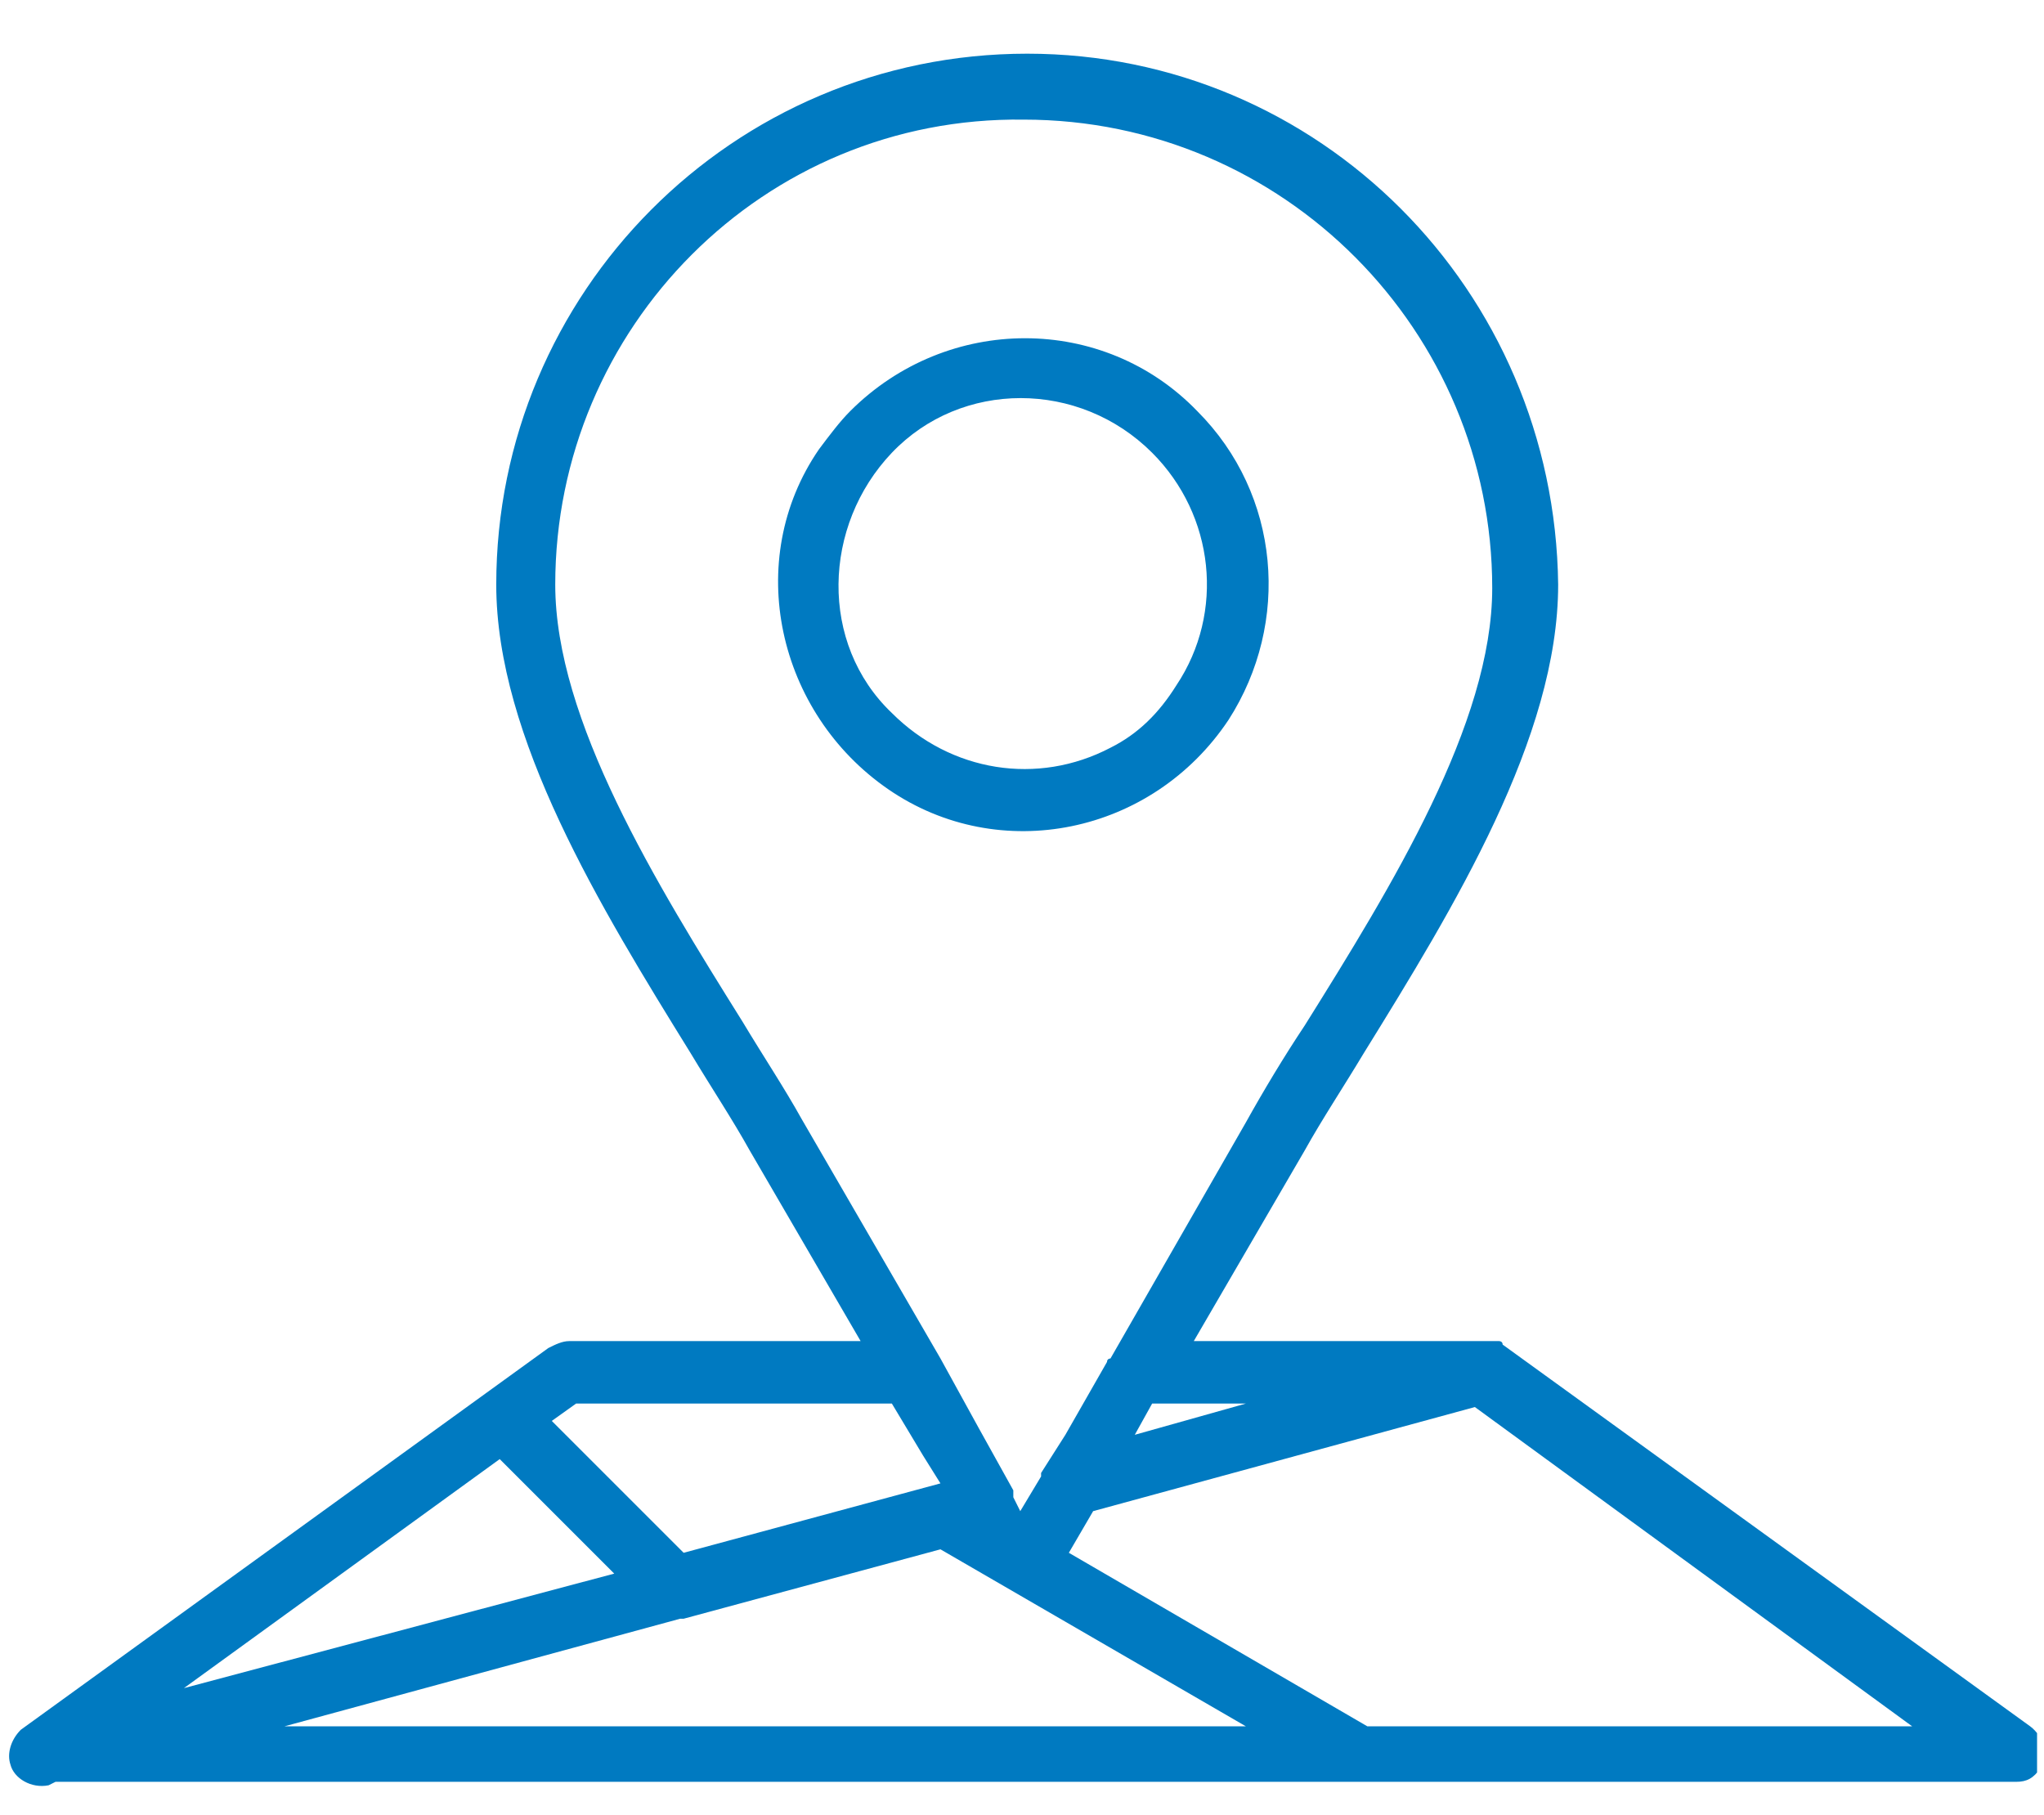 <?xml version="1.0" encoding="utf-8"?>
<!-- Generator: Adobe Illustrator 27.4.0, SVG Export Plug-In . SVG Version: 6.00 Build 0)  -->
<svg version="1.1" id="Calque_1" xmlns="http://www.w3.org/2000/svg" xmlns:xlink="http://www.w3.org/1999/xlink" x="0px" y="0px"
	 viewBox="0 0 58.9 52.3" style="enable-background:new 0 0 58.9 52.3;" xml:space="preserve">
<style type="text/css">
	.st0{display:none;}
	.st1{display:inline;}
	.st2{clip-path:url(#SVGID_00000158020699250107736080000008989216559326787723_);}
	.st3{fill:#007AC1;}
	.st4{clip-path:url(#SVGID_00000183964070458986076980000017320395176308576680_);}
	.st5{clip-path:url(#SVGID_00000044893376785944272900000001056427377261584315_);}
</style>
<g id="Groupe_27" transform="translate(0.296 0.527)" class="st0">
	<g class="st1">
		<defs>
			<rect id="SVGID_1_" x="2.1" y="0.4" width="54.1" height="50.6"/>
		</defs>
		<clipPath id="SVGID_00000059296775020417098930000008998267827874662026_">
			<use xlink:href="#SVGID_1_"  style="overflow:visible;"/>
		</clipPath>
		
			<g id="Groupe_26" transform="translate(-0.296 -0.527)" style="clip-path:url(#SVGID_00000059296775020417098930000008998267827874662026_);">
			<path id="Tracé_54" class="st3" d="M29.5,12.8c3.1,0,5.6-2.5,5.6-5.6s-2.5-5.6-5.6-5.6c-3.1,0-5.6,2.5-5.6,5.6
				C23.9,10.3,26.4,12.7,29.5,12.8 M29.5,3.8c1.8,0,3.3,1.5,3.3,3.3s-1.5,3.3-3.3,3.3S26.2,9,26.2,7.2C26.2,5.3,27.7,3.8,29.5,3.8"
				/>
			<path id="Tracé_55" class="st3" d="M29.5,32.8c-0.6,0-1.1,0.5-1.1,1.1c0,0,0,0,0,0v15.6c0,0.6,0.5,1.1,1.1,1.1
				c0.6,0,1.1-0.5,1.1-1.1c0,0,0,0,0-0.1V33.9C30.6,33.3,30.1,32.8,29.5,32.8C29.5,32.8,29.5,32.8,29.5,32.8"/>
			<path id="Tracé_56" class="st3" d="M40.7,31.7V20.6c0-3.1-5-5.6-11.2-5.6s-11.2,2.5-11.2,5.6v11.2c0,1.8,1.5,3.3,3.3,3.3
				c0.4,0,0.8-0.1,1.1-0.2v14.7c0,0.6,0.5,1.1,1.1,1.1c0.6,0,1.1-0.5,1.1-1.1V23.9c0-0.6-0.5-1.1-1.1-1.1c-0.6,0-1.1,0.5-1.1,1.1
				c0,0,0,0,0,0.1v7.8l0,0c0,0.6-0.5,1.1-1.1,1.1c-0.6,0-1.1-0.5-1.1-1.1V20.6c0-1.2,3.5-3.3,8.9-3.3s8.9,2.2,8.9,3.3v11.2
				c0,0.6-0.5,1.1-1.1,1.1c-0.6,0-1.1-0.5-1.1-1.1v-7.8c0-0.6-0.5-1.1-1.1-1.1c-0.6,0-1.1,0.5-1.1,1.1c0,0,0,0,0,0.1v25.7
				c0,0.6,0.5,1.1,1.1,1.1c0.6,0,1.1-0.5,1.1-1.1V34.9c1.7,0.6,3.6-0.3,4.3-2C40.6,32.5,40.7,32.1,40.7,31.7"/>
			<path id="Tracé_57" class="st3" d="M50.1,10.5c0-2.8-2.2-5-5-5c-2.8,0-5,2.2-5,5c0,2.8,2.2,5,5,5C47.9,15.5,50.1,13.3,50.1,10.5
				 M42.3,10.5c0-1.5,1.2-2.8,2.8-2.8c1.5,0,2.8,1.2,2.8,2.8c0,1.5-1.2,2.8-2.8,2.8C43.6,13.3,42.3,12.1,42.3,10.5"/>
			<path id="Tracé_58" class="st3" d="M39.5,36.2c-0.6,0-1.1,0.5-1.1,1.1c0,0,0,0,0,0v12.3c0,0.6,0.5,1.1,1.1,1.1
				c0.6,0,1.1-0.5,1.1-1.1c0,0,0,0,0-0.1V37.3C40.7,36.7,40.2,36.2,39.5,36.2"/>
			<path id="Tracé_59" class="st3" d="M45.1,35.1c-0.6,0-1.1,0.5-1.1,1.1c0,0,0,0,0,0v13.4c0,0.6,0.5,1.1,1.1,1.1
				c0.6,0,1.1-0.5,1.1-1.1c0,0,0,0,0-0.1V36.2C46.2,35.6,45.7,35.1,45.1,35.1C45.1,35.1,45.1,35.1,45.1,35.1"/>
			<path id="Tracé_60" class="st3" d="M45.1,17.2c-0.8,0-1.6,0-2.4,0.1c-0.6,0.1-1,0.6-1,1.2c0.1,0.6,0.5,1,1.1,1c0,0,0.1,0,0.1,0
				c0.7-0.1,1.4-0.1,2.1-0.1c5.4,0,8.9,2.2,8.9,3.3v10c0,0.6-0.5,1.1-1.1,1.1c-0.6,0-1.1-0.5-1.1-1.1c0,0,0,0,0-0.1v-6.7
				c0-0.6-0.5-1.1-1.1-1.1c-0.6,0-1.1,0.5-1.1,1.1c0,0,0,0,0,0.1v23.4c0,0.6,0.5,1.1,1.1,1.1c0.6,0,1.1-0.5,1.1-1.1c0,0,0,0,0-0.1
				V36c1.7,0.6,3.6-0.3,4.3-2c0.1-0.4,0.2-0.7,0.2-1.1v-10C56.3,19.7,51.3,17.2,45.1,17.2"/>
			<path id="Tracé_61" class="st3" d="M13.9,5.5c-2.8,0-5,2.2-5,5s2.2,5,5,5s5-2.2,5-5C18.9,7.7,16.7,5.5,13.9,5.5 M13.9,13.3
				c-1.5,0-2.8-1.2-2.8-2.8s1.2-2.8,2.8-2.8c1.5,0,2.8,1.2,2.8,2.8C16.7,12.1,15.4,13.3,13.9,13.3"/>
			<path id="Tracé_62" class="st3" d="M19.5,36.2c-0.6,0-1.1,0.5-1.1,1.1v12.3c0,0.6,0.5,1.1,1.1,1.1c0.6,0,1.1-0.5,1.1-1.1
				c0,0,0,0,0-0.1V37.3C20.6,36.7,20.1,36.2,19.5,36.2C19.5,36.2,19.5,36.2,19.5,36.2"/>
			<path id="Tracé_63" class="st3" d="M13.9,35.1c-0.6,0-1.1,0.5-1.1,1.1c0,0,0,0,0,0v13.4c0,0.6,0.5,1.1,1.1,1.1
				c0.6,0,1.1-0.5,1.1-1.1c0,0,0,0,0-0.1V36.2C15,35.6,14.5,35.1,13.9,35.1C13.9,35.1,13.9,35.1,13.9,35.1"/>
			<path id="Tracé_64" class="st3" d="M16.2,17.3c-0.8-0.1-1.6-0.1-2.4-0.1c-6.2,0-11.2,2.5-11.2,5.6v10c0,1.8,1.5,3.3,3.3,3.3
				c0.4,0,0.8-0.1,1.1-0.2v13.6c0,0.6,0.5,1.1,1.1,1.1s1.1-0.5,1.1-1.1c0,0,0,0,0-0.1V26.1C9.4,25.5,9,25,8.3,25s-1.1,0.5-1.1,1.1
				c0,0,0,0,0,0.1v6.7c0,0.6-0.5,1.1-1.1,1.1c-0.6,0-1.1-0.5-1.1-1.1v-10c0-1.2,3.5-3.3,8.9-3.3c0.7,0,1.4,0,2.1,0.1
				c0,0,0.1,0,0.1,0c0.6,0,1.1-0.5,1.1-1.1C17.2,17.9,16.8,17.4,16.2,17.3"/>
		</g>
	</g>
</g>
<g class="st0">
	<g class="st1">
		<defs>
			<rect id="SVGID_00000133505589194139652920000015217562356499890338_" x="4.2" y="0.9" width="50.5" height="50.5"/>
		</defs>
		<clipPath id="SVGID_00000145043984622517922280000008716582782249278634_">
			<use xlink:href="#SVGID_00000133505589194139652920000015217562356499890338_"  style="overflow:visible;"/>
		</clipPath>
		<g id="Groupe_37-2" style="clip-path:url(#SVGID_00000145043984622517922280000008716582782249278634_);">
			<path id="Tracé_79" class="st3" d="M51.3,0.9H16.9c-1.9,0-3.4,1.5-3.4,3.4v35.5H6.5c-1.3,0-2.3,1-2.3,2.3v3.4
				c0,1.7,0.8,3.3,2,4.4c1,0.9,2.3,1.3,3.7,1.4h39c3.2,0,5.7-2.6,5.7-5.7V4.4C54.7,2.5,53.2,0.9,51.3,0.9 M10,49.1
				c-1.9,0-3.4-1.6-3.4-3.4v-3.4h6.9v3.2c0.1,1.9-1.4,3.6-3.3,3.7C10.1,49.1,10,49.1,10,49.1 M52.4,45.7c0,1.9-1.5,3.4-3.4,3.4H14.5
				c0.8-1.1,1.2-2.4,1.2-3.7v-41c0-0.6,0.5-1.1,1.1-1.1h34.4c0.6,0,1.1,0.5,1.1,1.1L52.4,45.7z"/>
			<path id="Tracé_80" class="st3" d="M28.3,10.1h11.5c0.6,0,1.1-0.5,1.1-1.1c0-0.6-0.5-1.1-1.1-1.1H28.3c-0.6,0-1.1,0.5-1.1,1.1
				C27.2,9.6,27.7,10.1,28.3,10.1"/>
			<path id="Tracé_81" class="st3" d="M46.7,14.7H21.4c-0.6,0-1.1,0.5-1.1,1.1c0,0.6,0.5,1.1,1.1,1.1h25.2c0.6,0,1.1-0.5,1.1-1.1
				C47.8,15.2,47.3,14.7,46.7,14.7"/>
			<path id="Tracé_82" class="st3" d="M46.7,21.6H21.4c-0.6,0-1.1,0.5-1.1,1.1c0,0.6,0.5,1.1,1.1,1.1c0,0,0,0,0,0h25.2
				c0.6,0,1.1-0.5,1.1-1.1C47.8,22.1,47.3,21.6,46.7,21.6"/>
			<path id="Tracé_83" class="st3" d="M46.7,28.5h-9.2c-0.6,0-1.1,0.5-1.1,1.1c0,0.6,0.5,1.1,1.1,1.1h9.2c0.6,0,1.1-0.5,1.1-1.1
				C47.8,29,47.3,28.5,46.7,28.5"/>
			<path id="Tracé_84" class="st3" d="M46.7,35.3h-9.2c-0.6,0-1.1,0.5-1.1,1.1c0,0.6,0.5,1.1,1.1,1.1h9.2c0.6,0,1.1-0.5,1.1-1.1
				C47.8,35.9,47.3,35.3,46.7,35.3"/>
			<path id="Tracé_85" class="st3" d="M46.7,42.2h-9.2c-0.6,0-1.1,0.5-1.1,1.1c0,0.6,0.5,1.1,1.1,1.1h9.2c0.6,0,1.1-0.5,1.1-1.1
				C47.8,42.7,47.3,42.2,46.7,42.2"/>
			<path id="Tracé_86" class="st3" d="M31.8,29.6h-9.2c-1.3,0-2.3,1-2.3,2.3v9.2c0,1.3,1,2.3,2.3,2.3h9.2c1.3,0,2.3-1,2.3-2.3v-9.2
				C34.1,30.6,33,29.6,31.8,29.6 M31.8,41.1h-9.2v-9.2h9.2V41.1z"/>
		</g>
	</g>
</g>
<g id="Groupe_28" transform="translate(0 0.851)">
	<g>
		<defs>
			<rect id="SVGID_00000160902692034502568490000001828692482937507731_" x="0.2" y="-0.1" width="58.5" height="50.8"/>
		</defs>
		<clipPath id="SVGID_00000034794554218498132540000015979266460780623536_">
			<use xlink:href="#SVGID_00000160902692034502568490000001828692482937507731_"  style="overflow:visible;"/>
		</clipPath>
		
			<g id="Groupe_de_masques_1" transform="translate(0 -0.004)" style="clip-path:url(#SVGID_00000034794554218498132540000015979266460780623536_);">
			<path id="Tracé_65" class="st3" d="M16.6,39.6l-0.7,0.5l3.8,3.8l7.4-2l-0.5-0.8l-0.9-1.5L16.6,39.6z M14.4,41.2l-9.1,6.6
				l12.4-3.3L14.4,41.2z M0.6,49l15.2-11c0.2-0.1,0.4-0.2,0.6-0.2h8.4l-3.2-5.5c-0.5-0.9-1.1-1.8-1.7-2.8c-2.6-4.2-5.6-9.1-5.6-13.5
				c0-8.4,6.8-15.3,15.3-15.3c8.4,0,15.2,6.8,15.3,15.3c0,4.4-3,9.3-5.6,13.5c-0.6,1-1.2,1.9-1.7,2.8l-3.2,5.5h8.4c0,0,0.1,0,0.1,0
				h0l0.1,0l0,0l0.1,0h0l0,0l0,0c0,0,0.1,0,0.1,0l0,0c0,0,0.1,0,0.1,0.1l0,0l15.2,11c0.4,0.3,0.5,0.8,0.3,1.2
				c-0.2,0.3-0.4,0.4-0.7,0.4H1.6l-0.2,0.1c-0.5,0.1-1-0.2-1.1-0.6l0,0C0.2,49.7,0.3,49.3,0.6,49 M8.2,48.9h27.7l-8.8-5.1l-7.4,2
				c0,0-0.1,0-0.1,0L8.2,48.9z M39.4,48.9h15.7l-12.6-9.2l-11,3l-0.7,1.2L39.4,48.9z M35.9,39.6h-2.7l-0.5,0.9L35.9,39.6z
				 M31.9,38.4c0-0.1,0.1-0.1,0.1-0.1l3.9-6.8c0.5-0.9,1.1-1.9,1.7-2.8c2.5-4,5.4-8.7,5.4-12.6c0-7.4-6-13.5-13.5-13.5
				C22,2.5,16,8.6,16,16c0,3.9,2.9,8.6,5.4,12.6c0.6,1,1.2,1.9,1.7,2.8l4,6.9l0,0l1.1,2l1,1.8c0,0,0,0,0,0.1l0,0.1l0,0v0l0.2,0.4
				l0.6-1l0,0c0,0,0-0.1,0-0.1l0.7-1.1L31.9,38.4z M35.4,19.9c-2.2,3.3-6.6,4.2-9.8,2s-4.2-6.6-2-9.8c0.3-0.4,0.6-0.8,0.9-1.1l0,0
				c2.8-2.8,7.3-2.8,10,0c0,0,0,0,0,0l0,0l0,0C36.9,13.4,37.2,17.1,35.4,19.9 M32,20.7c0.8-0.4,1.4-1,1.9-1.8
				c1.4-2.1,1.1-4.9-0.7-6.7l0,0c-2.1-2.1-5.5-2.1-7.5,0s-2.1,5.5,0,7.5C27.4,21.4,29.9,21.8,32,20.7"/>
		</g>
	</g>
</g>
</svg>
